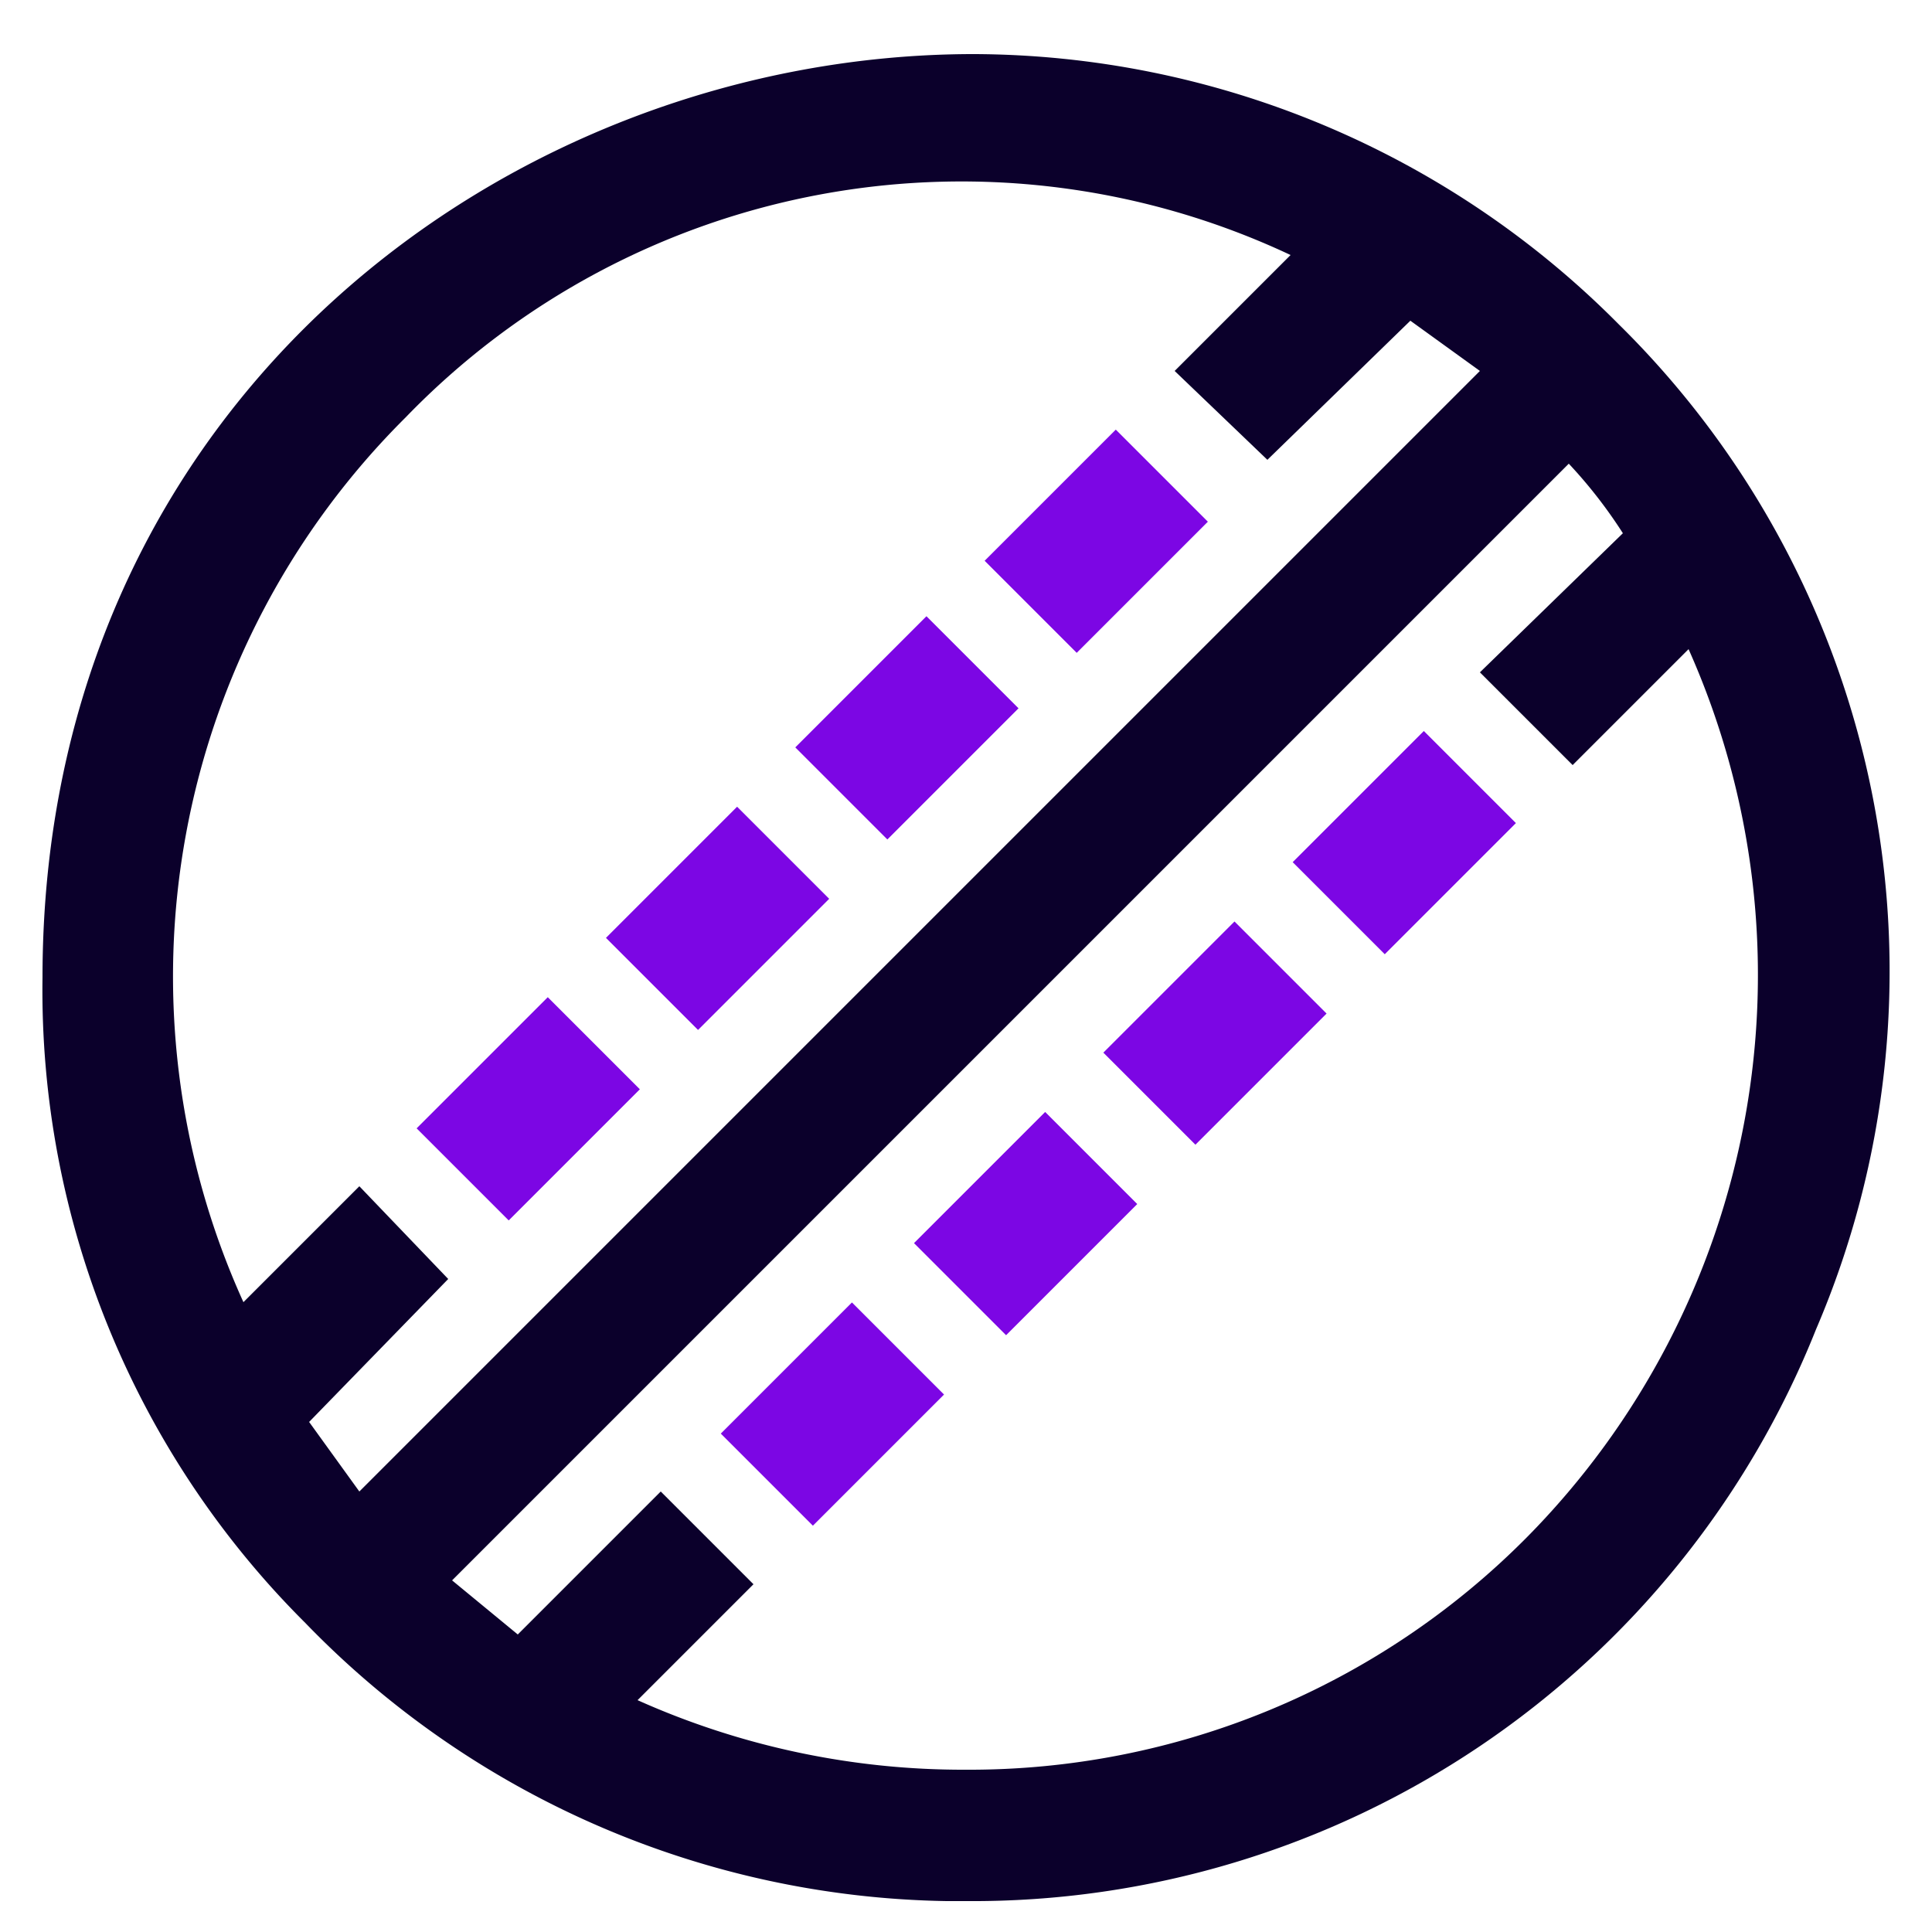 <svg xmlns="http://www.w3.org/2000/svg" viewBox="0 0 50 50"><path d="M41.9,8.4a23.6,23.6,0,0,0-16.7-7C13.3,1.4,1.1,10.3,1.1,25.3A23.1,23.1,0,0,0,7.9,42a23.6,23.6,0,0,0,16.6,7.2H25A23.5,23.5,0,0,0,47,34.4,23.5,23.5,0,0,0,41.9,8.4ZM11.6,33.1,9.3,30.7l-3,3a20.4,20.4,0,0,1,4.2-22.9A20,20,0,0,1,33.4,6.6l-3,3,2.4,2.3,3.7-3.6,1.8,1.3-29,29L8,36.8ZM19.5,41l-2.4-2.4-3.7,3.7-1.7-1.4L40.6,12A12.4,12.4,0,0,1,42,13.8l-3.7,3.6,2.4,2.4,3-3a20.7,20.7,0,0,1-4.2,23,20.3,20.3,0,0,1-14.5,6A20.6,20.6,0,0,1,16.5,44Z" style="fill:#0b002b"/><rect x="33.9" y="20.2" width="4.8" height="3.37" transform="translate(-4.8 32) rotate(-45)" style="fill:#7c06e4"/><rect x="29" y="25.1" width="4.8" height="3.37" transform="translate(-9.7 30) rotate(-45)" style="fill:#7c06e4"/><rect x="24.1" y="30" width="4.8" height="3.37" transform="translate(-14.6 28) rotate(-45)" style="fill:#7c06e4"/><rect x="19.2" y="34.9" width="4.8" height="3.37" transform="translate(-19.6 26) rotate(-45)" style="fill:#7c06e4"/><rect x="26" y="12.3" width="4.8" height="3.37" transform="translate(-1.6 24.2) rotate(-45)" style="fill:#7c06e4"/><rect x="21.1" y="17.2" width="4.8" height="3.37" transform="translate(-6.5 22.1) rotate(-45)" style="fill:#7c06e4"/><rect x="16.2" y="22.1" width="4.8" height="3.37" transform="translate(-11.4 20.1) rotate(-45)" style="fill:#7c06e4"/><rect x="11.3" y="27" width="4.8" height="3.37" transform="translate(-16.3 18.1) rotate(-45)" style="fill:#7c06e4"/></svg>